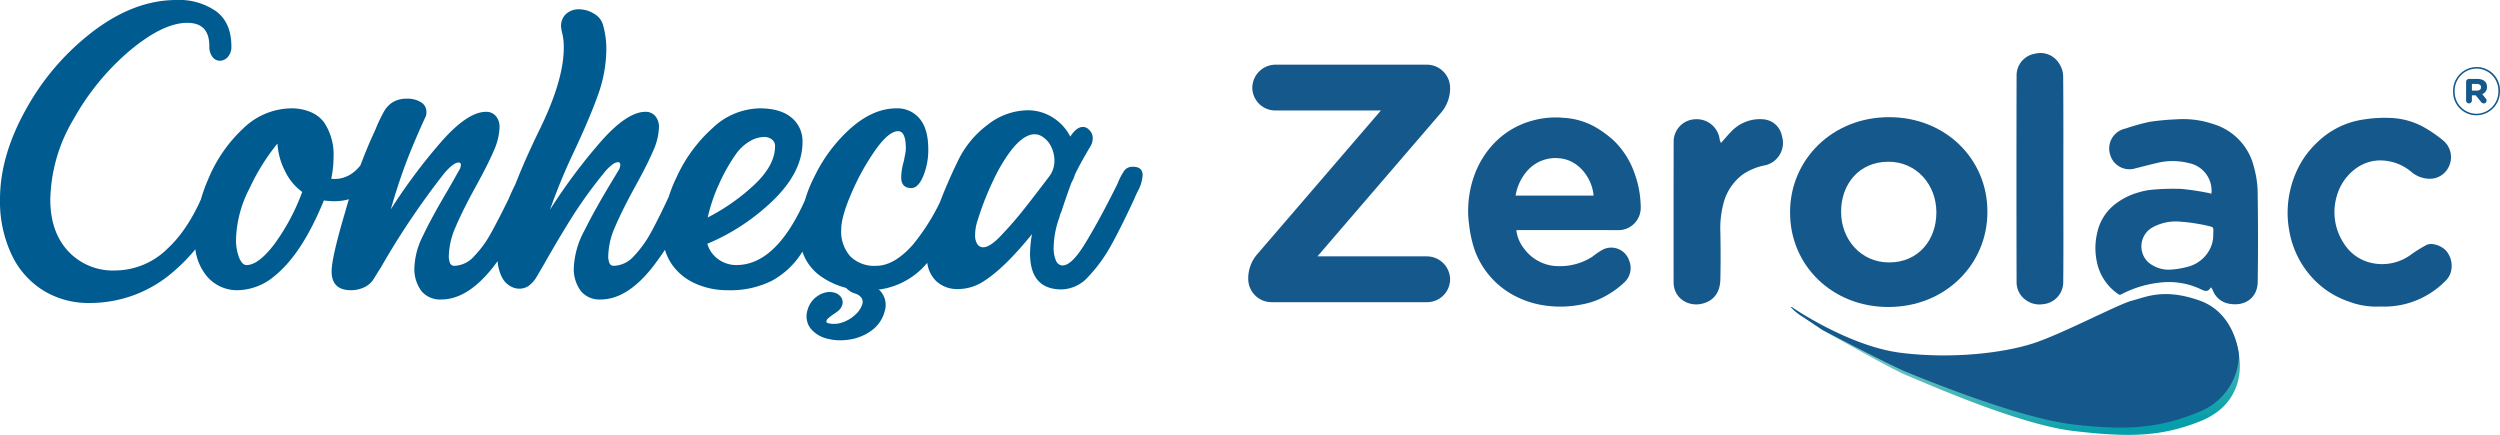 <svg xmlns="http://www.w3.org/2000/svg" xmlns:xlink="http://www.w3.org/1999/xlink" width="516.87" height="89.909" viewBox="0 0 516.87 89.909">
  <defs>
    <linearGradient id="linear-gradient" x1="0.941" y1="1.225" x2="0.282" y2="-0.368" gradientUnits="objectBoundingBox">
      <stop offset="0.196" stop-color="#059eaa"/>
      <stop offset="0.333" stop-color="#32aeb3"/>
      <stop offset="0.478" stop-color="#5bbdbb"/>
      <stop offset="0.62" stop-color="#7ac8c2"/>
      <stop offset="0.757" stop-color="#91d1c7"/>
      <stop offset="0.886" stop-color="#9fd6ca"/>
      <stop offset="1" stop-color="#a4d8cb"/>
    </linearGradient>
  </defs>
  <g id="Grupo_388" data-name="Grupo 388" transform="translate(14967.2 3788)">
    <g id="Grupo_387" data-name="Grupo 387" transform="translate(0 9.92)">
      <path id="Caminho_8951" data-name="Caminho 8951" d="M.8-16.72q0-9.04,5.44-18.72A51.428,51.428,0,0,1,20.16-51.52q8.48-6.4,17.12-6.4a13.313,13.313,0,0,1,8.24,2.36q3.12,2.36,3.12,7.24a3.108,3.108,0,0,1-.72,2.16,2.2,2.2,0,0,1-1.68.8,1.9,1.9,0,0,1-1.52-.8,3.5,3.5,0,0,1-.64-2.24q0-4.8-4.56-4.8-4.96,0-11.76,5.64A51.215,51.215,0,0,0,16.08-33.4,33.575,33.575,0,0,0,11.2-16.64Q11.2-10,14.88-6a12.628,12.628,0,0,0,9.76,4,15.549,15.549,0,0,0,10.8-4.52q4.88-4.52,8.16-13.24a18.741,18.741,0,0,1,1.28-2.76,1.986,1.986,0,0,1,1.84-.92,2.724,2.724,0,0,1,1.6.36,1.454,1.454,0,0,1,.48,1.24,12.564,12.564,0,0,1-.88,3.44A38.14,38.14,0,0,1,36.52-1.64,26.235,26.235,0,0,1,19.28,4.72a17.788,17.788,0,0,1-9.56-2.6A17.5,17.5,0,0,1,3.16-5.36,25.809,25.809,0,0,1,.8-16.72ZM50,2.08a8.189,8.189,0,0,1-6.36-2.8,10.94,10.94,0,0,1-2.52-7.6A31.9,31.9,0,0,1,43.8-20.76a29.893,29.893,0,0,1,7.24-10.56,14.47,14.47,0,0,1,10-4.2,10.08,10.08,0,0,1,3.96.76,6.555,6.555,0,0,1,2.84,2.2,12.015,12.015,0,0,1,1.92,7.2,21.745,21.745,0,0,1-.48,4.4,6.211,6.211,0,0,0,4.08-.96,7.7,7.7,0,0,0,2.96-3.6v-.08q1.2-2.32,3.12-2.08a1.739,1.739,0,0,1,1.6,1.84,5.269,5.269,0,0,1-.64,2.32,11.9,11.9,0,0,1-4.28,5.36,11.337,11.337,0,0,1-6.44,1.84,16.975,16.975,0,0,1-1.92-.16Q63.28-5.52,57.68-.96A12.144,12.144,0,0,1,50,2.08Zm1.76-5.2q2.48,0,5.76-4.32a43.539,43.539,0,0,0,5.76-10.8,11.34,11.34,0,0,1-3.56-4.32,14.4,14.4,0,0,1-1.56-5.68,43.739,43.739,0,0,0-5.72,9.16A24.28,24.28,0,0,0,49.6-8.56a10.2,10.2,0,0,0,.64,3.92Q50.88-3.12,51.76-3.12ZM78.48-31.28a30.807,30.807,0,0,1,1.76-3.68,5.406,5.406,0,0,1,1.84-1.88,5.656,5.656,0,0,1,2.96-.68,5.128,5.128,0,0,1,2.76.72,2.241,2.241,0,0,1,1.16,2,3.365,3.365,0,0,1-.08.8q-2.72,5.92-4.32,10.24T81.6-14.64A115.1,115.1,0,0,1,92.16-28.76q5.36-6.04,9.12-6.04a2.559,2.559,0,0,1,2.04.88,3.425,3.425,0,0,1,.76,2.32,12.939,12.939,0,0,1-1.24,4.96q-1.24,2.88-3.72,7.36Q96.4-14.32,95-11a15.435,15.435,0,0,0-1.4,5.88,3.589,3.589,0,0,0,.28,1.68.912.912,0,0,0,.84.48A5.686,5.686,0,0,0,98.8-4.92a21.912,21.912,0,0,0,3.44-4.68q1.52-2.72,3.76-7.28.4-1.04,1.36-2.96a10.241,10.241,0,0,1,1.36-2.32,1.81,1.81,0,0,1,2-.56h.08a2.757,2.757,0,0,1,1.16.6,1.467,1.467,0,0,1,.36,1.08,8.529,8.529,0,0,1-.72,2.64,62.652,62.652,0,0,1-8.92,15.8Q97.44,4,92,4a4.973,4.973,0,0,1-4.08-1.76,7.634,7.634,0,0,1-1.44-4.96,15.787,15.787,0,0,1,1.8-6.52q1.8-3.8,5.08-9.32l2.32-4.08a2.289,2.289,0,0,0,.4-1.2.424.424,0,0,0-.48-.48q-1.04,0-2.96,2.24A160.8,160.8,0,0,0,79.6-2.72q-.56.88-1,1.6T77.84.08a4.658,4.658,0,0,1-1.92,1.48,6.369,6.369,0,0,1-2.56.52q-4,0-4-3.92,0-2.8,2.8-12.24a118.926,118.926,0,0,1,5.2-14.72Zm65.28,8.56q1.52,0,1.52,1.44a8.577,8.577,0,0,1-.72,2.88,62.653,62.653,0,0,1-8.92,15.8Q130.4,4,124.96,4a4.973,4.973,0,0,1-4.08-1.76,7.634,7.634,0,0,1-1.44-4.96,17.748,17.748,0,0,1,2.2-7.56q2.2-4.44,6.04-10.76l.96-1.6a2.289,2.289,0,0,0,.4-1.2q0-.56-.48-.56a2.416,2.416,0,0,0-1.28.6,9.406,9.406,0,0,0-1.68,1.72,93.251,93.251,0,0,0-6.48,8.96q-2.72,4.32-5.76,9.68L111.68-.56a6.561,6.561,0,0,1-1.6,1.76,3.4,3.4,0,0,1-2,.56,3.428,3.428,0,0,1-1.2-.24A4.358,4.358,0,0,1,104.6-.56a8.474,8.474,0,0,1-.92-4.24q0-8.56,8.72-26.4,4.96-10.16,4.96-16.88a12.421,12.421,0,0,0-.28-2.8,9.414,9.414,0,0,1-.28-1.52,3.325,3.325,0,0,1,1.08-2.68,3.876,3.876,0,0,1,2.6-.92,5.944,5.944,0,0,1,3.08.88,3.9,3.9,0,0,1,1.88,2.24,18.27,18.27,0,0,1,.72,5.12,28.3,28.3,0,0,1-1.76,9.56q-1.76,4.92-5.2,12.2a122.515,122.515,0,0,0-4.72,11.52l.08-.16a115.1,115.1,0,0,1,10.56-14.12q5.36-6.04,9.12-6.04a2.559,2.559,0,0,1,2.04.88,3.424,3.424,0,0,1,.76,2.32,12.939,12.939,0,0,1-1.24,4.96q-1.24,2.88-3.72,7.36-2.72,4.96-4.12,8.28a15.435,15.435,0,0,0-1.4,5.88,3.589,3.589,0,0,0,.28,1.68.912.912,0,0,0,.84.48A5.79,5.79,0,0,0,131.88-5a22.916,22.916,0,0,0,3.52-4.88q1.56-2.84,3.72-7.48l1.2-2.48a8.9,8.9,0,0,1,1.28-2.04,2.589,2.589,0,0,1,2.08-.84Zm27.04,2.24q1.76,0,1.76,1.68a10.273,10.273,0,0,1-.96,3.52,65.351,65.351,0,0,1-5.24,9.92A16.8,16.8,0,0,1,160.32.16a19.263,19.263,0,0,1-9.12,1.92,15.951,15.951,0,0,1-6.68-1.4,11.548,11.548,0,0,1-4.88-4.04,10.807,10.807,0,0,1-1.8-6.24,27.572,27.572,0,0,1,2.84-11.68,30.787,30.787,0,0,1,7.44-10.16,14.479,14.479,0,0,1,9.72-4.08q4.32,0,6.6,1.92a6.269,6.269,0,0,1,2.28,5.04q0,6-5.76,11.76a44.177,44.177,0,0,1-13.92,9.28,5.919,5.919,0,0,0,2.32,3.24,6.34,6.34,0,0,0,3.68,1.16q8.4,0,14.48-14.08a10.053,10.053,0,0,1,1.4-2.48A2.335,2.335,0,0,1,170.8-20.48Zm-9.76-7.2a1.71,1.71,0,0,0-.64-1.4,2.581,2.581,0,0,0-1.68-.52,5.853,5.853,0,0,0-2.76.8,9.17,9.17,0,0,0-2.76,2.4,36.069,36.069,0,0,0-3.68,6.4,34.386,34.386,0,0,0-2.4,7.04,42.1,42.1,0,0,0,9.8-6.92Q161.04-23.84,161.04-27.68ZM180.32,2.08a16.026,16.026,0,0,1-10.16-3.12,10.263,10.263,0,0,1-4-8.56,26.665,26.665,0,0,1,2.96-11.68,31.95,31.95,0,0,1,7.6-10.16q4.64-4.08,9.44-4.08a5.936,5.936,0,0,1,4.76,2.12q1.8,2.12,1.8,6.36a14.141,14.141,0,0,1-1.04,5.52q-1.04,2.48-2.48,2.48-2.08,0-2.08-2.24a12.229,12.229,0,0,1,.56-3.36q.08-.48.24-1.28a6.885,6.885,0,0,0,.16-1.28q0-3.6-1.6-3.6-1.92,0-4.68,3.88a48.843,48.843,0,0,0-4.92,8.84q-2.16,4.96-2.16,7.6a7.711,7.711,0,0,0,1.88,5.56,7.025,7.025,0,0,0,5.32,1.96q3.76,0,7.64-4.4a43.868,43.868,0,0,0,7.16-12.48,22.284,22.284,0,0,1,1.48-2.84,2.023,2.023,0,0,1,1.8-.76q1.92,0,1.92,1.6a10.273,10.273,0,0,1-.96,3.52q-3.76,9.6-8.68,15A15.583,15.583,0,0,1,180.32,2.08Zm54.72-25.52q2,0,2,1.76A8.081,8.081,0,0,1,236-18.32q-.16.32-.36.76t-.44,1q-2.64,5.68-4.68,9.36a30.829,30.829,0,0,1-4.64,6.4,7.655,7.655,0,0,1-5.56,2.72q-6.56,0-6.56-7.44a25.141,25.141,0,0,1,.4-4q-5.6,6.96-10,9.76a9.7,9.7,0,0,1-5.36,1.6A6.283,6.283,0,0,1,194.28.12a6.377,6.377,0,0,1-1.8-4.84q0-6.72,6.32-19.84a20.228,20.228,0,0,1,6.24-7.6,13.6,13.6,0,0,1,8.16-2.96,9.663,9.663,0,0,1,5.24,1.48,10.012,10.012,0,0,1,3.64,3.96q1.28-2,2.64-2a1.682,1.682,0,0,1,1.2.56,2.279,2.279,0,0,1,.8,1.76,3.377,3.377,0,0,1-.56,1.84q-1.92,3.2-3.12,5.68a7.2,7.2,0,0,1-.72,1.68q-1.04,2.8-2.08,6a4.691,4.691,0,0,0-.36.96,6.835,6.835,0,0,1-.28.88,19.073,19.073,0,0,0-.96,5.52,6.492,6.492,0,0,0,.48,2.76,1.49,1.49,0,0,0,1.36,1q1.84,0,4.48-4.24t6.08-11.04l.8-1.6a13.583,13.583,0,0,1,1.4-2.72A2.106,2.106,0,0,1,235.04-23.44ZM207.36-8.8q2.56-2.64,4.8-5.44t5.68-7.36a5.275,5.275,0,0,0,.96-3.12,6.507,6.507,0,0,0-.64-2.8,4.853,4.853,0,0,0-1.76-2.08,2.885,2.885,0,0,0-1.68-.56q-3.44,0-7.6,7.6a61.3,61.3,0,0,0-4.16,10.08,9.911,9.911,0,0,0-.56,3.12,3.44,3.44,0,0,0,.44,1.88,1.4,1.4,0,0,0,1.24.68Q205.36-6.8,207.36-8.8Z" transform="translate(-14968 -3740)" fill="#005c90"/>
      <path id="Caminho_8952" data-name="Caminho 8952" d="M14513.278,4211.6a6.355,6.355,0,0,1-3.383-2.034,4.094,4.094,0,0,1-.715-3.788,5.064,5.064,0,0,1,2.228-3.08,4.62,4.62,0,0,1,1.681-.678,3.727,3.727,0,0,1,1.614.051,2.482,2.482,0,0,1,1.342.834,1.857,1.857,0,0,1,.35,1.691,2.659,2.659,0,0,1-1.013,1.385c-.143.113-.357.263-.682.478a12.088,12.088,0,0,0-1.243.951,1.055,1.055,0,0,0-.339.5.469.469,0,0,0,.051.339c.015.033.032.08.193.124a5.055,5.055,0,0,0,3.007-.117,7.281,7.281,0,0,0,2.753-1.648,4.823,4.823,0,0,0,1.4-2.132,1.555,1.555,0,0,0-.091-1.188,2.279,2.279,0,0,0-1.181-.941l-.784-.28-.059-.029a4.286,4.286,0,0,1-1.8-1.721,3.629,3.629,0,0,1-.072-2.435l.343-1.028,3.605,1.528-.113.765a.416.416,0,0,0,0,.069,10.806,10.806,0,0,1,3.926,2.581,4.309,4.309,0,0,1,.857,4.145,7.112,7.112,0,0,1-2.741,4,10.309,10.309,0,0,1-4.484,1.837,12.344,12.344,0,0,1-1.951.159A10.266,10.266,0,0,1,14513.278,4211.6Z" transform="translate(-29309.447 -7939.504)" fill="#005c90"/>
    </g>
    <g id="Logo_Zerolac" data-name="Logo Zerolac" transform="translate(-10030.131 -12704.174)">
      <path id="Caminho_4" data-name="Caminho 4" d="M-1135.565-348.027s11.767,8.794,22.542,10.141,21.548,0,27.609-2.02,17.508-8.081,20.2-8.754,6.561-2.694,14.054,0,8.08,10.643,8.08,10.643,2.107,9.559-7.994,13.6c-8.128,3.251-14.814,3.367-26.262,2.02s-30.976-10.1-34.342-11.448-17.508-9.427-17.508-9.427l-4.04-2.693a10.559,10.559,0,0,1-2.525-2.06Z" transform="translate(-3431.078 9327.671)" fill="url(#linear-gradient)"/>
      <path id="Caminho_5" data-name="Caminho 5" d="M-1224.852-381.955a7.705,7.705,0,0,0,1.676,3.918,8.826,8.826,0,0,0,7.14,3.534,12.363,12.363,0,0,0,6.969-1.995,13.681,13.681,0,0,1,2.21-1.481,3.9,3.9,0,0,1,5.341,2.337,4.023,4.023,0,0,1-.948,4.443,18.168,18.168,0,0,1-3.746,2.762,15.519,15.519,0,0,1-5.082,1.843,22.1,22.1,0,0,1-7.988.173,19.083,19.083,0,0,1-7.047-2.6,17.252,17.252,0,0,1-7.225-9.074,26.241,26.241,0,0,1-1.069-5.071,19.809,19.809,0,0,1-.167-3.673,21.4,21.4,0,0,1,1.273-6.482,18.815,18.815,0,0,1,4.549-7.065,17.031,17.031,0,0,1,7.328-4.172,17.846,17.846,0,0,1,6.639-.605,14.891,14.891,0,0,1,6.669,2.015,21.539,21.539,0,0,1,3.726,2.774,17.383,17.383,0,0,1,4.236,6.78,20.9,20.9,0,0,1,1.238,6.877,4.613,4.613,0,0,1-4.776,4.767c-6.646-.03-13.293-.009-19.94-.009Zm15.981-7.132c-.3-3.631-3.124-7.454-7.162-7.724a7.713,7.713,0,0,0-6.485,2.521,10.106,10.106,0,0,0-2.475,5.2Z" transform="translate(-3398.724 9345.704)" fill="#15588c"/>
      <path id="Caminho_6" data-name="Caminho 6" d="M-1018.238-389.32a5.8,5.8,0,0,0-4.615-6.319,13.493,13.493,0,0,0-6.557-.056c-1.629.386-3.253.8-4.875,1.219a4.135,4.135,0,0,1-4.891-2.935,4.2,4.2,0,0,1,3.126-5.368,45.867,45.867,0,0,1,5.07-1.411,51.884,51.884,0,0,1,5.544-.51,19.5,19.5,0,0,1,7.609.986,12.234,12.234,0,0,1,8.349,8.757,20.844,20.844,0,0,1,.8,5.14q.142,9.351.014,18.707c-.044,3.36-2.672,5.116-5.837,4.546a4.365,4.365,0,0,1-3.471-2.86,4.431,4.431,0,0,0-.362-.566c-.646,1.141-1.305.789-2.225.358a15.374,15.374,0,0,0-8.224-1.327,22.455,22.455,0,0,0-8.09,2.443.591.591,0,0,1-.484.046,10.567,10.567,0,0,1-4.578-6.847,13.591,13.591,0,0,1,.065-5.833,10.145,10.145,0,0,1,3.474-5.809,14.033,14.033,0,0,1,5.01-2.607,14.15,14.15,0,0,1,3.088-.6,47.389,47.389,0,0,1,5.855-.147,53.744,53.744,0,0,1,5.318.784C-1018.841-389.481-1018.566-389.4-1018.238-389.32Zm-6.692,5.757a9.979,9.979,0,0,0-5.289,1.1,4.5,4.5,0,0,0-1.04,7.343,6.589,6.589,0,0,0,4.394,1.507,18.2,18.2,0,0,0,3.722-.6,7.122,7.122,0,0,0,4.26-3.075,6.421,6.421,0,0,0,1.022-3.657c.073-1.61.134-1.417-1.286-1.778A38.333,38.333,0,0,0-1024.93-383.563Z" transform="translate(-3461.627 9345.545)" fill="#15588c"/>
      <path id="Caminho_7" data-name="Caminho 7" d="M-963.976-366.14a15.88,15.88,0,0,1-6.651-1.049,18.06,18.06,0,0,1-7.471-4.879,19.189,19.189,0,0,1-4.778-9.79,20.2,20.2,0,0,1-.32-4.364,21.115,21.115,0,0,1,1.706-7.577,18.458,18.458,0,0,1,4.269-6.14,17.24,17.24,0,0,1,9.874-4.887,27.743,27.743,0,0,1,5.655-.287,15.351,15.351,0,0,1,7.031,2.119,28.225,28.225,0,0,1,3.669,2.573A4.476,4.476,0,0,1-949.907-395a4.327,4.327,0,0,1-3.628,2.446,5.9,5.9,0,0,1-4.134-1.454,10.027,10.027,0,0,0-5.826-2.313c-4.711-.32-8.463,3.336-9.564,7.4a11.694,11.694,0,0,0,1.456,9.7A9,9,0,0,0-966.1-375.2a10.042,10.042,0,0,0,8.462-1.716,28.021,28.021,0,0,1,3.127-1.937c1.216-.626,3.363.281,4.143,1.276a4.8,4.8,0,0,1,.832,4.551,4.2,4.2,0,0,1-1.193,1.744,17.812,17.812,0,0,1-6.575,4.145A17.534,17.534,0,0,1-963.976-366.14Z" transform="translate(-3480.9 9345.682)" fill="#15588c"/>
      <path id="Caminho_8" data-name="Caminho 8" d="M-1056.766-398.971c0,7.1.042,14.2-.023,21.3a4.579,4.579,0,0,1-4.246,4.588,4.706,4.706,0,0,1-3.467-.852,4.466,4.466,0,0,1-1.933-3.621q-.052-21.5,0-43a4.541,4.541,0,0,1,3.838-4.326,4.516,4.516,0,0,1,4.929,1.988,5.047,5.047,0,0,1,.862,2.545C-1056.737-413.223-1056.766-406.1-1056.766-398.971Z" transform="translate(-3453.709 9352.153)" fill="#15588c"/>
      <path id="Caminho_9" data-name="Caminho 9" d="M-1161.931-399.812c.708-.795,1.321-1.557,2.01-2.244a8.13,8.13,0,0,1,6.957-2.628,4.229,4.229,0,0,1,3.621,3.409,4.762,4.762,0,0,1-3.373,6.06,12.282,12.282,0,0,0-4.777,1.956,10.758,10.758,0,0,0-3.741,5.285,19.843,19.843,0,0,0-.824,6.751c.05,3.2.067,6.4-.007,9.6-.049,2.133-.854,3.945-2.983,4.794-3.18,1.267-6.679-.647-6.684-4.174q-.016-14.639.009-29.279a4.637,4.637,0,0,1,4.413-4.432,4.777,4.777,0,0,1,5.112,4.245A2.584,2.584,0,0,0-1161.931-399.812Z" transform="translate(-3419.322 9345.545)" fill="#15588c"/>
      <path id="Caminho_10" data-name="Caminho 10" d="M-932.4-415.765a4.894,4.894,0,0,1,4.85-4.969,4.83,4.83,0,0,1,4.84,5.075,4.9,4.9,0,0,1-4.817,4.9A4.807,4.807,0,0,1-932.4-415.765Zm.323.051a4.542,4.542,0,0,0,4.514,4.64,4.593,4.593,0,0,0,4.523-4.716,4.554,4.554,0,0,0-4.44-4.622A4.572,4.572,0,0,0-932.072-415.714Z" transform="translate(-3497.496 9350.767)" fill="#15588c"/>
      <path id="Caminho_11" data-name="Caminho 11" d="M-925.072-413.935a1.539,1.539,0,0,0,.985-1.505c0-1.094-.821-1.642-2-1.642h-1.724a.614.614,0,0,0-.6.63v3.83a.607.607,0,0,0,.6.6.607.607,0,0,0,.6-.6v-1.067h.793l1.149,1.423a.665.665,0,0,0,.492.246.568.568,0,0,0,.6-.574.556.556,0,0,0-.164-.438Zm-1.094-.739h-1.04v-1.368h1.04c.52,0,.848.246.848.684C-925.318-414.947-925.619-414.674-926.166-414.674Z" transform="translate(-3498.799 9349.574)" fill="#15588c"/>
      <path id="Caminho_12" data-name="Caminho 12" d="M-1135.969-385.577v-.141c0-10.831,8.722-19.623,20.468-19.623,11.675,0,20.327,8.652,20.327,19.482v.141c0,10.832-8.722,19.623-20.468,19.623C-1127.317-366.095-1135.969-374.746-1135.969-385.577Zm30.244,0v-.141c0-5.556-4.009-10.409-9.917-10.409-6.119,0-9.776,4.712-9.776,10.268v.141c0,5.557,4.009,10.41,9.917,10.41C-1109.383-375.308-1105.725-380.021-1105.725-385.577Z" transform="translate(-3431.006 9345.739)" fill="#15588c"/>
      <path id="Caminho_13" data-name="Caminho 13" d="M-1302.33-377.128v-.21a7.613,7.613,0,0,1,1.964-5.051l25.464-29.6h-21.816a4.761,4.761,0,0,1-4.77-4.7,4.821,4.821,0,0,1,4.77-4.77h31.357a4.821,4.821,0,0,1,4.77,4.77v.211a7.751,7.751,0,0,1-1.964,5.051l-25.464,29.6h22.658a4.821,4.821,0,0,1,4.77,4.77,4.761,4.761,0,0,1-4.77,4.7h-32.2A4.821,4.821,0,0,1-1302.33-377.128Z" transform="translate(-3376.67 9351.004)" fill="#15588c"/>
      <path id="Caminho_14" data-name="Caminho 14" d="M-1135.565-348.353s11.767,8.12,22.542,9.467,21.548,0,27.609-2.02,17.508-8.081,20.2-8.754,6.561-2.694,14.054,0,8.08,11.316,8.08,11.316a12.971,12.971,0,0,1-7.994,11.579c-8.081,3.367-14.814,4.04-26.262,2.694s-30.976-9.427-34.342-10.774-17.508-8.754-17.508-8.754l-4.04-2.694a10.56,10.56,0,0,1-2.525-2.06Z" transform="translate(-3431.078 9327.998)" fill="#15588c"/>
    </g>
  </g>
</svg>
